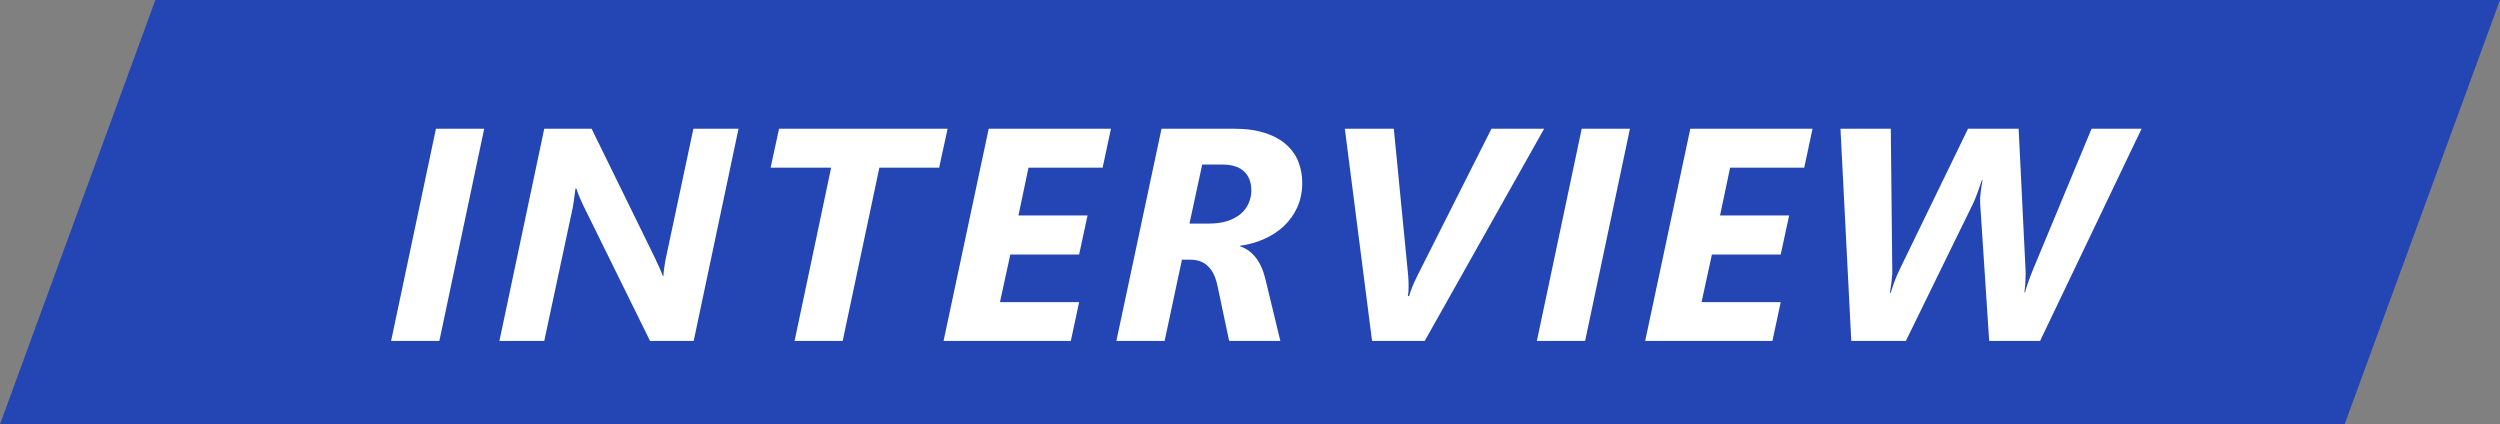 <svg width="330" height="56" viewBox="0 0 330 56" fill="none" xmlns="http://www.w3.org/2000/svg">
<rect x="0" y="0" width="330" height="56" fill="#808080" stroke="none"/>
<path d="M20.509 0H40V56H0L20.509 0Z" fill="#2446B4"/>
<rect width="252" height="56" transform="translate(39)" fill="#2446B4"/>
<path d="M57.995 45H51.627L57.545 16.992H63.913L57.995 45ZM91.567 45H85.805L77.036 27.207C76.958 27.051 76.873 26.869 76.782 26.66C76.691 26.452 76.6 26.244 76.509 26.035C76.417 25.814 76.333 25.605 76.255 25.41C76.177 25.215 76.118 25.039 76.079 24.883H75.962C75.897 25.365 75.825 25.905 75.747 26.504C75.669 27.103 75.558 27.695 75.415 28.281L71.841 45H65.923L71.841 16.992H78.091L86.489 34.121C86.554 34.264 86.632 34.44 86.723 34.648C86.828 34.844 86.925 35.052 87.016 35.273C87.121 35.482 87.212 35.69 87.29 35.898C87.381 36.107 87.446 36.289 87.485 36.445H87.563C87.576 36.25 87.596 36.035 87.622 35.801C87.648 35.553 87.68 35.306 87.719 35.059C87.759 34.811 87.798 34.57 87.837 34.336C87.889 34.102 87.934 33.893 87.973 33.711L91.528 16.992H97.485L91.567 45ZM123.968 22.129H116.077L111.234 45H104.886L109.71 22.129H101.722L102.835 16.992H125.081L123.968 22.129ZM145.548 22.129H135.763L134.435 28.438H143.556L142.443 33.594H133.361L131.994 39.883H142.443L141.349 45H124.552L130.509 16.992H146.642L145.548 22.129ZM171.895 24.121C171.895 25.306 171.68 26.38 171.25 27.344C170.82 28.294 170.234 29.121 169.492 29.824C168.75 30.527 167.878 31.1 166.875 31.543C165.885 31.986 164.824 32.285 163.691 32.441V32.52C164.499 32.78 165.189 33.275 165.762 34.004C166.335 34.733 166.764 35.703 167.051 36.914L169.004 45H162.246L160.723 37.793C160.488 36.634 160.078 35.762 159.492 35.176C158.906 34.577 158.105 34.277 157.09 34.277H156.016L153.73 45H147.363L153.32 16.992H162.891C164.518 16.992 165.905 17.188 167.051 17.578C168.197 17.956 169.128 18.477 169.844 19.141C170.56 19.792 171.081 20.547 171.406 21.406C171.732 22.266 171.895 23.171 171.895 24.121ZM165.176 25.156C165.176 24.076 164.857 23.236 164.219 22.637C163.581 22.025 162.617 21.719 161.328 21.719H158.691L157.012 29.512H159.57C160.534 29.512 161.367 29.395 162.07 29.16C162.773 28.913 163.353 28.594 163.809 28.203C164.264 27.799 164.603 27.337 164.824 26.816C165.059 26.283 165.176 25.729 165.176 25.156ZM188.065 45H181.112L177.518 16.992H183.983L185.877 36.367C185.916 36.823 185.936 37.292 185.936 37.773C185.949 38.242 185.916 38.678 185.838 39.082H185.995C186.112 38.704 186.261 38.281 186.444 37.812C186.639 37.344 186.873 36.836 187.147 36.289L196.873 16.992H203.827L188.065 45ZM209.235 45H202.868L208.786 16.992H215.153L209.235 45ZM238.159 22.129H228.374L227.046 28.438H236.167L235.054 33.594H225.972L224.605 39.883H235.054L233.96 45H217.163L223.12 16.992H239.253L238.159 22.129ZM269.291 45H262.572L261.38 26.836C261.367 26.641 261.367 26.406 261.38 26.133C261.407 25.859 261.433 25.579 261.459 25.293C261.498 25.006 261.537 24.733 261.576 24.473C261.615 24.199 261.654 23.965 261.693 23.77H261.615C261.55 23.978 261.465 24.219 261.361 24.492C261.27 24.766 261.172 25.046 261.068 25.332C260.964 25.619 260.86 25.892 260.755 26.152C260.651 26.413 260.554 26.641 260.462 26.836L251.576 45H244.369L242.943 16.992H249.584L249.779 35.566C249.792 35.788 249.785 36.042 249.759 36.328C249.746 36.615 249.72 36.901 249.681 37.188C249.642 37.474 249.603 37.747 249.564 38.008C249.525 38.255 249.492 38.464 249.466 38.633H249.584C249.636 38.438 249.707 38.21 249.798 37.949C249.89 37.676 249.987 37.396 250.091 37.109C250.209 36.81 250.326 36.523 250.443 36.25C250.573 35.964 250.684 35.723 250.775 35.527L259.779 16.992H266.459L267.377 35.762C267.39 35.944 267.39 36.159 267.377 36.406C267.377 36.641 267.37 36.888 267.357 37.148C267.344 37.409 267.324 37.669 267.298 37.93C267.272 38.177 267.246 38.398 267.22 38.594H267.298C267.351 38.411 267.416 38.19 267.494 37.93C267.585 37.669 267.676 37.402 267.767 37.129C267.871 36.855 267.969 36.589 268.06 36.328C268.164 36.068 268.255 35.84 268.334 35.645L276.087 16.992H282.689L269.291 45Z" fill="white"/>
<path d="M290 0H330L309.492 56H290L290 0Z" fill="#2446B4"/>
</svg>
